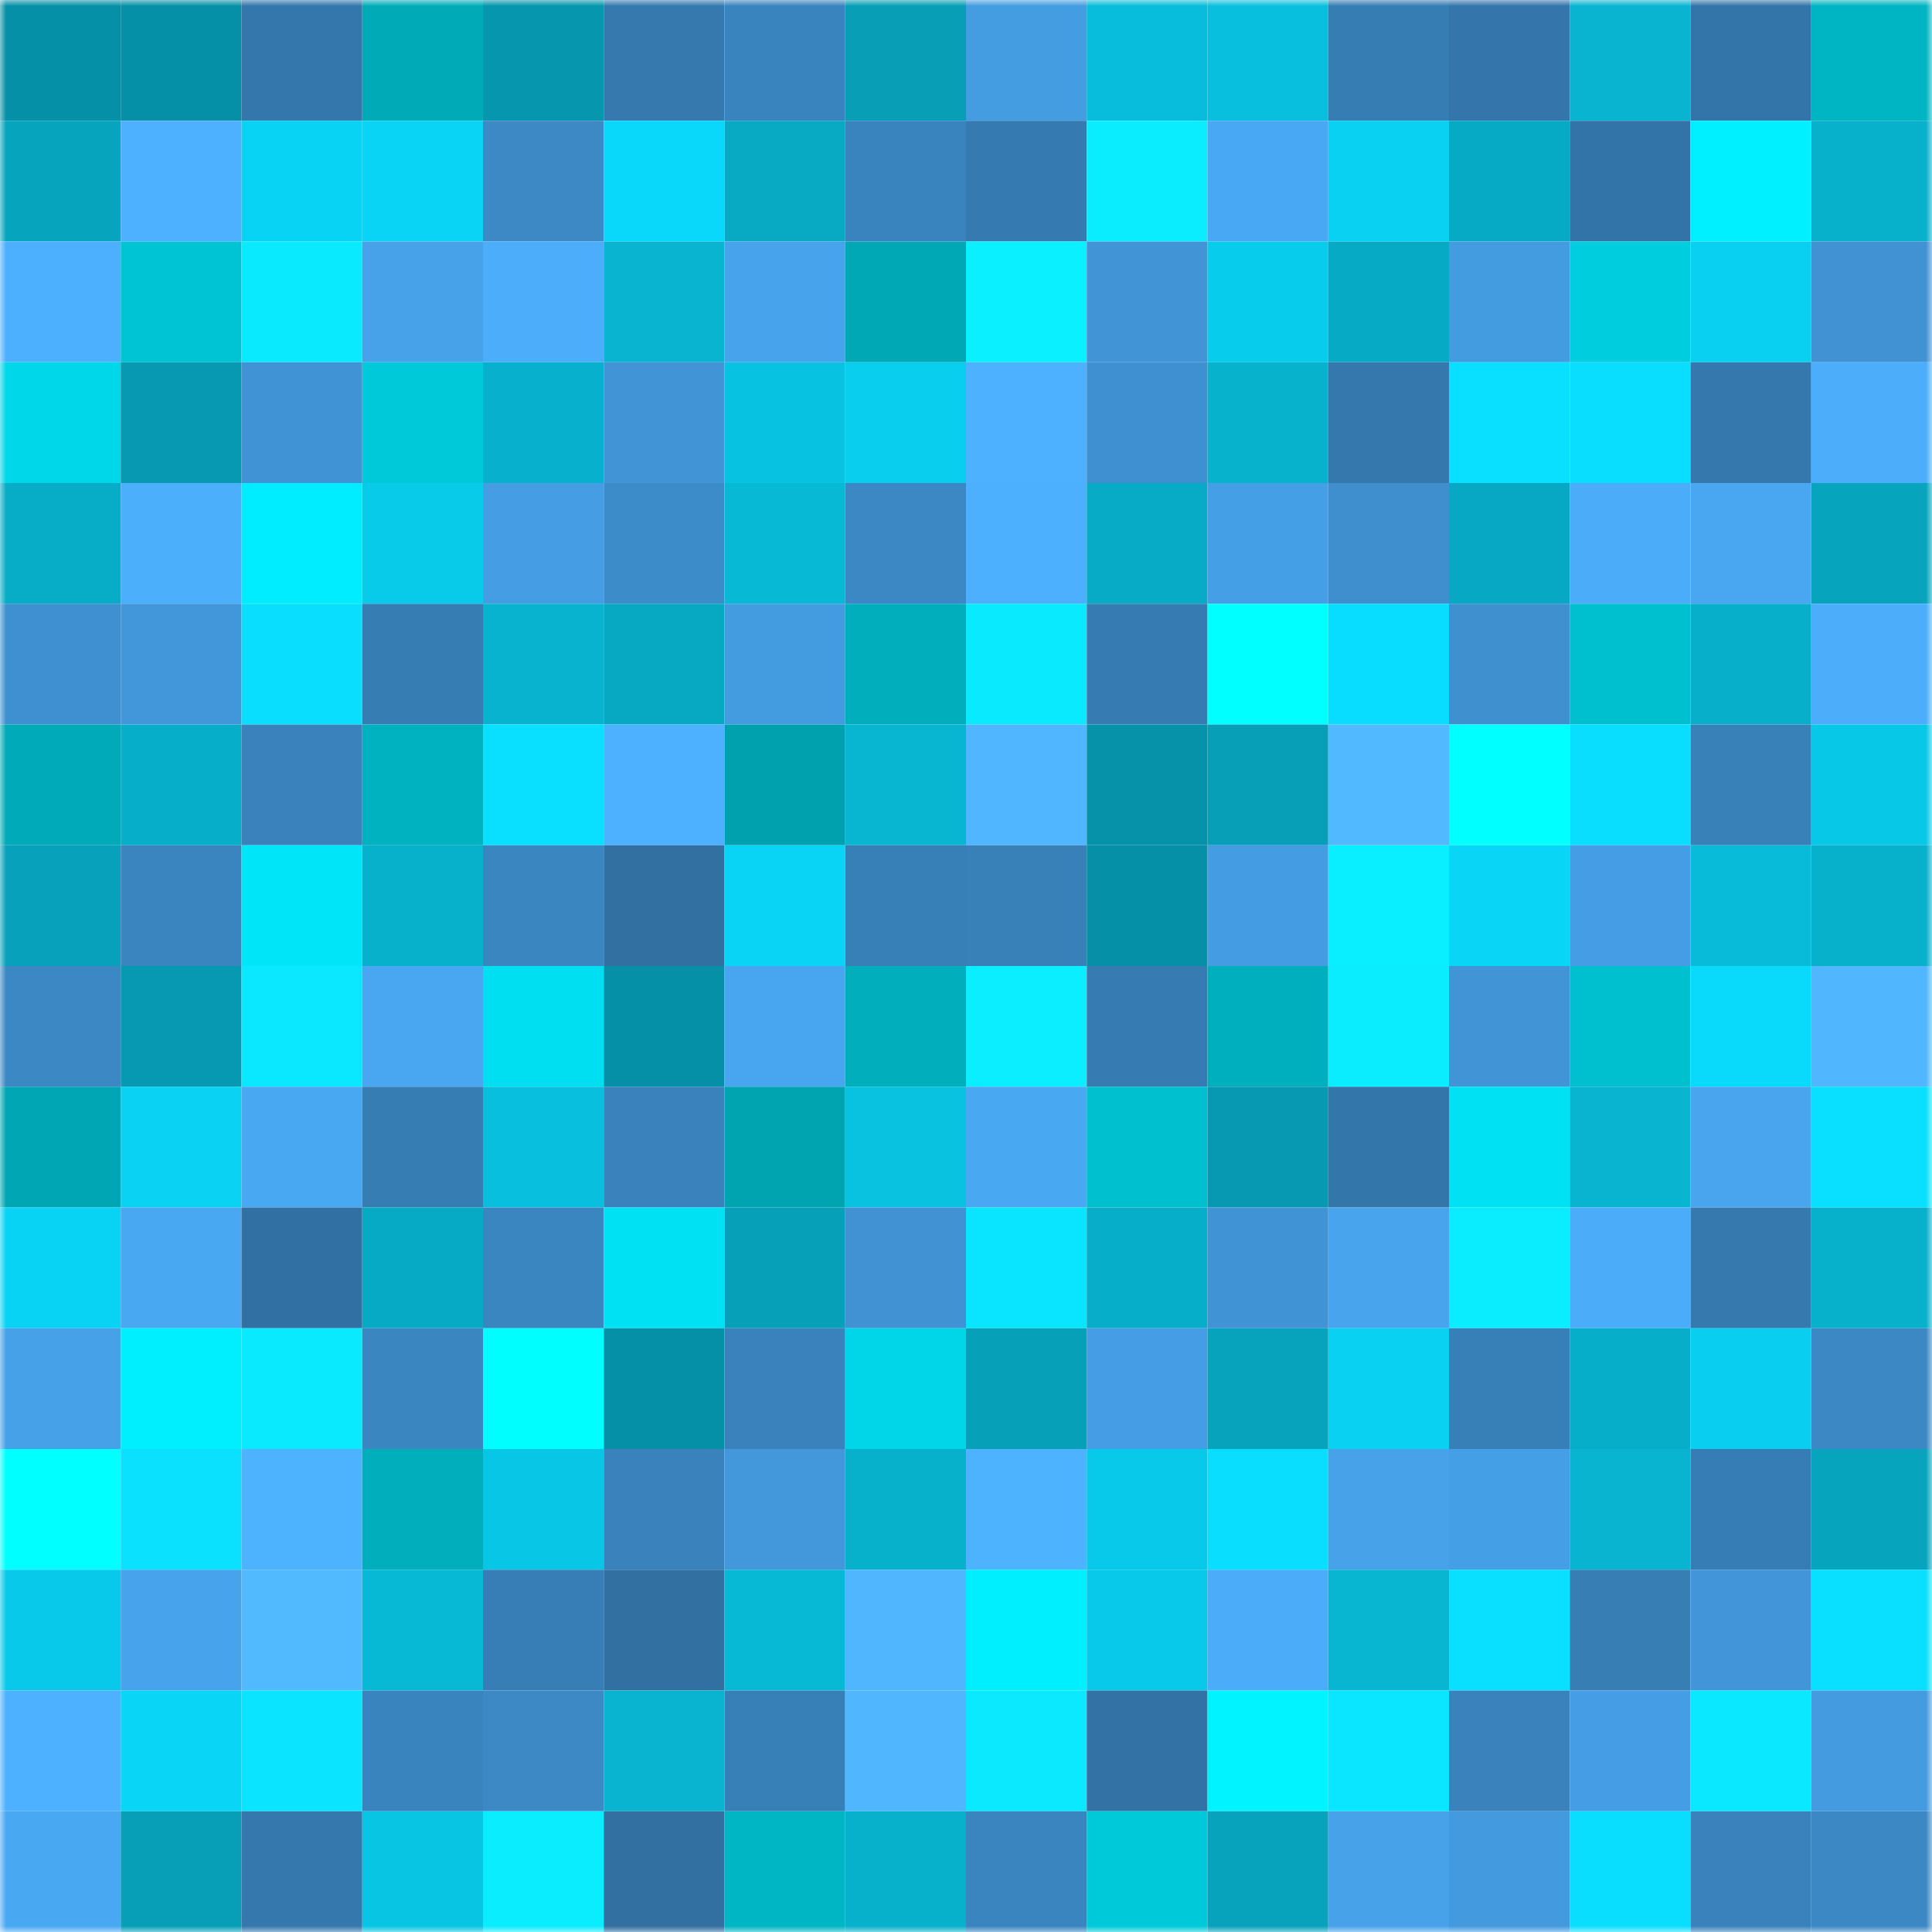 <svg viewBox="0 0 160 160" fill="none" role="img" xmlns="http://www.w3.org/2000/svg" width="240" height="240" name="ens%2Cgoodempire.eth"><mask id="589653026" mask-type="alpha" maskUnits="userSpaceOnUse" x="0" y="0" width="160" height="160"><rect width="160" height="160" fill="#FFFFFF"></rect></mask><g mask="url(#589653026)"><rect x="0" y="0" width="10" height="10" fill="#0690a7"></rect><rect x="10" y="0" width="10" height="10" fill="#0690a7"></rect><rect x="20" y="0" width="10" height="10" fill="#3477ac"></rect><rect x="30" y="0" width="10" height="10" fill="#00abb8"></rect><rect x="40" y="0" width="10" height="10" fill="#0696ad"></rect><rect x="50" y="0" width="10" height="10" fill="#3579af"></rect><rect x="60" y="0" width="10" height="10" fill="#3984be"></rect><rect x="70" y="0" width="10" height="10" fill="#079eb6"></rect><rect x="80" y="0" width="10" height="10" fill="#449ce1"></rect><rect x="90" y="0" width="10" height="10" fill="#08bddb"></rect><rect x="100" y="0" width="10" height="10" fill="#08bfdd"></rect><rect x="110" y="0" width="10" height="10" fill="#367db4"></rect><rect x="120" y="0" width="10" height="10" fill="#3476ab"></rect><rect x="130" y="0" width="10" height="10" fill="#08b4d0"></rect><rect x="140" y="0" width="10" height="10" fill="#3375a9"></rect><rect x="150" y="0" width="10" height="10" fill="#00b5c3"></rect><rect x="0" y="10" width="10" height="10" fill="#07a4be"></rect><rect x="10" y="10" width="10" height="10" fill="#4db1ff"></rect><rect x="20" y="10" width="10" height="10" fill="#09d3f4"></rect><rect x="30" y="10" width="10" height="10" fill="#09d4f5"></rect><rect x="40" y="10" width="10" height="10" fill="#3c89c5"></rect><rect x="50" y="10" width="10" height="10" fill="#09d8fa"></rect><rect x="60" y="10" width="10" height="10" fill="#07a9c3"></rect><rect x="70" y="10" width="10" height="10" fill="#3984be"></rect><rect x="80" y="10" width="10" height="10" fill="#357ab0"></rect><rect x="90" y="10" width="10" height="10" fill="#0aedff"></rect><rect x="100" y="10" width="10" height="10" fill="#49a8f3"></rect><rect x="110" y="10" width="10" height="10" fill="#09d1f1"></rect><rect x="120" y="10" width="10" height="10" fill="#07aac4"></rect><rect x="130" y="10" width="10" height="10" fill="#3374a8"></rect><rect x="140" y="10" width="10" height="10" fill="#00f0ff"></rect><rect x="150" y="10" width="10" height="10" fill="#07b0cb"></rect><rect x="0" y="20" width="10" height="10" fill="#4db0fe"></rect><rect x="10" y="20" width="10" height="10" fill="#00c4d3"></rect><rect x="20" y="20" width="10" height="10" fill="#0aeaff"></rect><rect x="30" y="20" width="10" height="10" fill="#47a2ea"></rect><rect x="40" y="20" width="10" height="10" fill="#4caefb"></rect><rect x="50" y="20" width="10" height="10" fill="#08b4d0"></rect><rect x="60" y="20" width="10" height="10" fill="#47a3eb"></rect><rect x="70" y="20" width="10" height="10" fill="#00a7b5"></rect><rect x="80" y="20" width="10" height="10" fill="#0af0ff"></rect><rect x="90" y="20" width="10" height="10" fill="#4195d7"></rect><rect x="100" y="20" width="10" height="10" fill="#08ccec"></rect><rect x="110" y="20" width="10" height="10" fill="#07aac4"></rect><rect x="120" y="20" width="10" height="10" fill="#449ce0"></rect><rect x="130" y="20" width="10" height="10" fill="#00cede"></rect><rect x="140" y="20" width="10" height="10" fill="#09d0f1"></rect><rect x="150" y="20" width="10" height="10" fill="#4092d2"></rect><rect x="0" y="30" width="10" height="10" fill="#00d8e9"></rect><rect x="10" y="30" width="10" height="10" fill="#0699b1"></rect><rect x="20" y="30" width="10" height="10" fill="#4093d5"></rect><rect x="30" y="30" width="10" height="10" fill="#00c9d9"></rect><rect x="40" y="30" width="10" height="10" fill="#07b0cc"></rect><rect x="50" y="30" width="10" height="10" fill="#4195d7"></rect><rect x="60" y="30" width="10" height="10" fill="#08c2e1"></rect><rect x="70" y="30" width="10" height="10" fill="#09ceee"></rect><rect x="80" y="30" width="10" height="10" fill="#4db1ff"></rect><rect x="90" y="30" width="10" height="10" fill="#3f90d0"></rect><rect x="100" y="30" width="10" height="10" fill="#07b2cd"></rect><rect x="110" y="30" width="10" height="10" fill="#3478ad"></rect><rect x="120" y="30" width="10" height="10" fill="#09e0ff"></rect><rect x="130" y="30" width="10" height="10" fill="#09deff"></rect><rect x="140" y="30" width="10" height="10" fill="#3478ad"></rect><rect x="150" y="30" width="10" height="10" fill="#4caefb"></rect><rect x="0" y="40" width="10" height="10" fill="#07acc7"></rect><rect x="10" y="40" width="10" height="10" fill="#4caffc"></rect><rect x="20" y="40" width="10" height="10" fill="#00ecff"></rect><rect x="30" y="40" width="10" height="10" fill="#08cbea"></rect><rect x="40" y="40" width="10" height="10" fill="#459ee4"></rect><rect x="50" y="40" width="10" height="10" fill="#3d8cca"></rect><rect x="60" y="40" width="10" height="10" fill="#08b9d6"></rect><rect x="70" y="40" width="10" height="10" fill="#3b88c5"></rect><rect x="80" y="40" width="10" height="10" fill="#4db0fe"></rect><rect x="90" y="40" width="10" height="10" fill="#07abc6"></rect><rect x="100" y="40" width="10" height="10" fill="#459fe6"></rect><rect x="110" y="40" width="10" height="10" fill="#3f8fcf"></rect><rect x="120" y="40" width="10" height="10" fill="#07a8c3"></rect><rect x="130" y="40" width="10" height="10" fill="#4badf9"></rect><rect x="140" y="40" width="10" height="10" fill="#49a7f1"></rect><rect x="150" y="40" width="10" height="10" fill="#07a4bd"></rect><rect x="0" y="50" width="10" height="10" fill="#3f90d0"></rect><rect x="10" y="50" width="10" height="10" fill="#4297db"></rect><rect x="20" y="50" width="10" height="10" fill="#09deff"></rect><rect x="30" y="50" width="10" height="10" fill="#367db4"></rect><rect x="40" y="50" width="10" height="10" fill="#07b3cf"></rect><rect x="50" y="50" width="10" height="10" fill="#07a8c2"></rect><rect x="60" y="50" width="10" height="10" fill="#449ce0"></rect><rect x="70" y="50" width="10" height="10" fill="#00aebc"></rect><rect x="80" y="50" width="10" height="10" fill="#0aeaff"></rect><rect x="90" y="50" width="10" height="10" fill="#367bb2"></rect><rect x="100" y="50" width="10" height="10" fill="#00ffff"></rect><rect x="110" y="50" width="10" height="10" fill="#09ddff"></rect><rect x="120" y="50" width="10" height="10" fill="#3f90cf"></rect><rect x="130" y="50" width="10" height="10" fill="#00c0d0"></rect><rect x="140" y="50" width="10" height="10" fill="#07afcb"></rect><rect x="150" y="50" width="10" height="10" fill="#4caefb"></rect><rect x="0" y="60" width="10" height="10" fill="#00aab8"></rect><rect x="10" y="60" width="10" height="10" fill="#07aec9"></rect><rect x="20" y="60" width="10" height="10" fill="#3982bb"></rect><rect x="30" y="60" width="10" height="10" fill="#00b1c0"></rect><rect x="40" y="60" width="10" height="10" fill="#09dfff"></rect><rect x="50" y="60" width="10" height="10" fill="#4db1ff"></rect><rect x="60" y="60" width="10" height="10" fill="#00a1ae"></rect><rect x="70" y="60" width="10" height="10" fill="#08b6d2"></rect><rect x="80" y="60" width="10" height="10" fill="#4fb6ff"></rect><rect x="90" y="60" width="10" height="10" fill="#0693aa"></rect><rect x="100" y="60" width="10" height="10" fill="#079fb8"></rect><rect x="110" y="60" width="10" height="10" fill="#51b9ff"></rect><rect x="120" y="60" width="10" height="10" fill="#00ffff"></rect><rect x="130" y="60" width="10" height="10" fill="#09deff"></rect><rect x="140" y="60" width="10" height="10" fill="#3880b8"></rect><rect x="150" y="60" width="10" height="10" fill="#08c8e7"></rect><rect x="0" y="70" width="10" height="10" fill="#07a1bb"></rect><rect x="10" y="70" width="10" height="10" fill="#3a85c0"></rect><rect x="20" y="70" width="10" height="10" fill="#00e6f9"></rect><rect x="30" y="70" width="10" height="10" fill="#07b0cb"></rect><rect x="40" y="70" width="10" height="10" fill="#3a86c1"></rect><rect x="50" y="70" width="10" height="10" fill="#3170a1"></rect><rect x="60" y="70" width="10" height="10" fill="#09d4f5"></rect><rect x="70" y="70" width="10" height="10" fill="#377fb7"></rect><rect x="80" y="70" width="10" height="10" fill="#3880b8"></rect><rect x="90" y="70" width="10" height="10" fill="#0690a7"></rect><rect x="100" y="70" width="10" height="10" fill="#449ce2"></rect><rect x="110" y="70" width="10" height="10" fill="#0aefff"></rect><rect x="120" y="70" width="10" height="10" fill="#09d5f6"></rect><rect x="130" y="70" width="10" height="10" fill="#459ee5"></rect><rect x="140" y="70" width="10" height="10" fill="#08bbd9"></rect><rect x="150" y="70" width="10" height="10" fill="#07b0cb"></rect><rect x="0" y="80" width="10" height="10" fill="#3b88c4"></rect><rect x="10" y="80" width="10" height="10" fill="#0699b1"></rect><rect x="20" y="80" width="10" height="10" fill="#0ae8ff"></rect><rect x="30" y="80" width="10" height="10" fill="#49a7f1"></rect><rect x="40" y="80" width="10" height="10" fill="#00dff1"></rect><rect x="50" y="80" width="10" height="10" fill="#0690a7"></rect><rect x="60" y="80" width="10" height="10" fill="#48a6f0"></rect><rect x="70" y="80" width="10" height="10" fill="#00aebc"></rect><rect x="80" y="80" width="10" height="10" fill="#0aeeff"></rect><rect x="90" y="80" width="10" height="10" fill="#367bb2"></rect><rect x="100" y="80" width="10" height="10" fill="#00afbd"></rect><rect x="110" y="80" width="10" height="10" fill="#0aecff"></rect><rect x="120" y="80" width="10" height="10" fill="#4195d6"></rect><rect x="130" y="80" width="10" height="10" fill="#00c0d0"></rect><rect x="140" y="80" width="10" height="10" fill="#09d9fb"></rect><rect x="150" y="80" width="10" height="10" fill="#50b7ff"></rect><rect x="0" y="90" width="10" height="10" fill="#00a6b4"></rect><rect x="10" y="90" width="10" height="10" fill="#09d2f3"></rect><rect x="20" y="90" width="10" height="10" fill="#49a8f2"></rect><rect x="30" y="90" width="10" height="10" fill="#367db4"></rect><rect x="40" y="90" width="10" height="10" fill="#08c0de"></rect><rect x="50" y="90" width="10" height="10" fill="#3982bc"></rect><rect x="60" y="90" width="10" height="10" fill="#00a4b1"></rect><rect x="70" y="90" width="10" height="10" fill="#08c2e0"></rect><rect x="80" y="90" width="10" height="10" fill="#49a8f2"></rect><rect x="90" y="90" width="10" height="10" fill="#00c0d0"></rect><rect x="100" y="90" width="10" height="10" fill="#0699b1"></rect><rect x="110" y="90" width="10" height="10" fill="#3376aa"></rect><rect x="120" y="90" width="10" height="10" fill="#00e2f4"></rect><rect x="130" y="90" width="10" height="10" fill="#08b4d0"></rect><rect x="140" y="90" width="10" height="10" fill="#48a5ee"></rect><rect x="150" y="90" width="10" height="10" fill="#09e0ff"></rect><rect x="0" y="100" width="10" height="10" fill="#09d3f4"></rect><rect x="10" y="100" width="10" height="10" fill="#49a8f2"></rect><rect x="20" y="100" width="10" height="10" fill="#3170a2"></rect><rect x="30" y="100" width="10" height="10" fill="#07aac4"></rect><rect x="40" y="100" width="10" height="10" fill="#3a86c1"></rect><rect x="50" y="100" width="10" height="10" fill="#00e2f4"></rect><rect x="60" y="100" width="10" height="10" fill="#07a0b9"></rect><rect x="70" y="100" width="10" height="10" fill="#4092d2"></rect><rect x="80" y="100" width="10" height="10" fill="#0ae5ff"></rect><rect x="90" y="100" width="10" height="10" fill="#07aec9"></rect><rect x="100" y="100" width="10" height="10" fill="#4093d4"></rect><rect x="110" y="100" width="10" height="10" fill="#48a4ed"></rect><rect x="120" y="100" width="10" height="10" fill="#0aecff"></rect><rect x="130" y="100" width="10" height="10" fill="#4badf9"></rect><rect x="140" y="100" width="10" height="10" fill="#3579ae"></rect><rect x="150" y="100" width="10" height="10" fill="#07b0cb"></rect><rect x="0" y="110" width="10" height="10" fill="#46a1e8"></rect><rect x="10" y="110" width="10" height="10" fill="#00efff"></rect><rect x="20" y="110" width="10" height="10" fill="#0aeaff"></rect><rect x="30" y="110" width="10" height="10" fill="#3a86c1"></rect><rect x="40" y="110" width="10" height="10" fill="#00fdff"></rect><rect x="50" y="110" width="10" height="10" fill="#0690a7"></rect><rect x="60" y="110" width="10" height="10" fill="#3982bb"></rect><rect x="70" y="110" width="10" height="10" fill="#00d6e7"></rect><rect x="80" y="110" width="10" height="10" fill="#07a0b9"></rect><rect x="90" y="110" width="10" height="10" fill="#459ee5"></rect><rect x="100" y="110" width="10" height="10" fill="#07a3bc"></rect><rect x="110" y="110" width="10" height="10" fill="#09d1f1"></rect><rect x="120" y="110" width="10" height="10" fill="#377fb7"></rect><rect x="130" y="110" width="10" height="10" fill="#07aec9"></rect><rect x="140" y="110" width="10" height="10" fill="#09ceef"></rect><rect x="150" y="110" width="10" height="10" fill="#3b88c5"></rect><rect x="0" y="120" width="10" height="10" fill="#00ffff"></rect><rect x="10" y="120" width="10" height="10" fill="#09e1ff"></rect><rect x="20" y="120" width="10" height="10" fill="#4eb3ff"></rect><rect x="30" y="120" width="10" height="10" fill="#00aebc"></rect><rect x="40" y="120" width="10" height="10" fill="#08c6e5"></rect><rect x="50" y="120" width="10" height="10" fill="#3982bc"></rect><rect x="60" y="120" width="10" height="10" fill="#4298db"></rect><rect x="70" y="120" width="10" height="10" fill="#07b0cb"></rect><rect x="80" y="120" width="10" height="10" fill="#4eb3ff"></rect><rect x="90" y="120" width="10" height="10" fill="#08c9e9"></rect><rect x="100" y="120" width="10" height="10" fill="#09deff"></rect><rect x="110" y="120" width="10" height="10" fill="#47a2ea"></rect><rect x="120" y="120" width="10" height="10" fill="#459fe6"></rect><rect x="130" y="120" width="10" height="10" fill="#08b4d0"></rect><rect x="140" y="120" width="10" height="10" fill="#377db5"></rect><rect x="150" y="120" width="10" height="10" fill="#07a4bd"></rect><rect x="0" y="130" width="10" height="10" fill="#08c9e9"></rect><rect x="10" y="130" width="10" height="10" fill="#47a3eb"></rect><rect x="20" y="130" width="10" height="10" fill="#51baff"></rect><rect x="30" y="130" width="10" height="10" fill="#08b9d6"></rect><rect x="40" y="130" width="10" height="10" fill="#377eb6"></rect><rect x="50" y="130" width="10" height="10" fill="#3170a1"></rect><rect x="60" y="130" width="10" height="10" fill="#08b9d6"></rect><rect x="70" y="130" width="10" height="10" fill="#50b7ff"></rect><rect x="80" y="130" width="10" height="10" fill="#00efff"></rect><rect x="90" y="130" width="10" height="10" fill="#08c9e9"></rect><rect x="100" y="130" width="10" height="10" fill="#4badf9"></rect><rect x="110" y="130" width="10" height="10" fill="#08b6d2"></rect><rect x="120" y="130" width="10" height="10" fill="#09dfff"></rect><rect x="130" y="130" width="10" height="10" fill="#377eb5"></rect><rect x="140" y="130" width="10" height="10" fill="#4195d8"></rect><rect x="150" y="130" width="10" height="10" fill="#09e0ff"></rect><rect x="0" y="140" width="10" height="10" fill="#4db1ff"></rect><rect x="10" y="140" width="10" height="10" fill="#09d5f7"></rect><rect x="20" y="140" width="10" height="10" fill="#0ae4ff"></rect><rect x="30" y="140" width="10" height="10" fill="#3984be"></rect><rect x="40" y="140" width="10" height="10" fill="#3c89c6"></rect><rect x="50" y="140" width="10" height="10" fill="#08b4d0"></rect><rect x="60" y="140" width="10" height="10" fill="#377fb7"></rect><rect x="70" y="140" width="10" height="10" fill="#50b7ff"></rect><rect x="80" y="140" width="10" height="10" fill="#0ae9ff"></rect><rect x="90" y="140" width="10" height="10" fill="#3272a5"></rect><rect x="100" y="140" width="10" height="10" fill="#00f3ff"></rect><rect x="110" y="140" width="10" height="10" fill="#0ae6ff"></rect><rect x="120" y="140" width="10" height="10" fill="#3982bb"></rect><rect x="130" y="140" width="10" height="10" fill="#459ee5"></rect><rect x="140" y="140" width="10" height="10" fill="#0ae8ff"></rect><rect x="150" y="140" width="10" height="10" fill="#449be0"></rect><rect x="0" y="150" width="10" height="10" fill="#49a8f2"></rect><rect x="10" y="150" width="10" height="10" fill="#079fb8"></rect><rect x="20" y="150" width="10" height="10" fill="#3478ad"></rect><rect x="30" y="150" width="10" height="10" fill="#08c5e3"></rect><rect x="40" y="150" width="10" height="10" fill="#0aecff"></rect><rect x="50" y="150" width="10" height="10" fill="#3170a1"></rect><rect x="60" y="150" width="10" height="10" fill="#00b5c4"></rect><rect x="70" y="150" width="10" height="10" fill="#07b0cb"></rect><rect x="80" y="150" width="10" height="10" fill="#3a85c0"></rect><rect x="90" y="150" width="10" height="10" fill="#00cada"></rect><rect x="100" y="150" width="10" height="10" fill="#07a2bc"></rect><rect x="110" y="150" width="10" height="10" fill="#47a2ea"></rect><rect x="120" y="150" width="10" height="10" fill="#439adf"></rect><rect x="130" y="150" width="10" height="10" fill="#09deff"></rect><rect x="140" y="150" width="10" height="10" fill="#3982bb"></rect><rect x="150" y="150" width="10" height="10" fill="#3b88c5"></rect></g></svg>